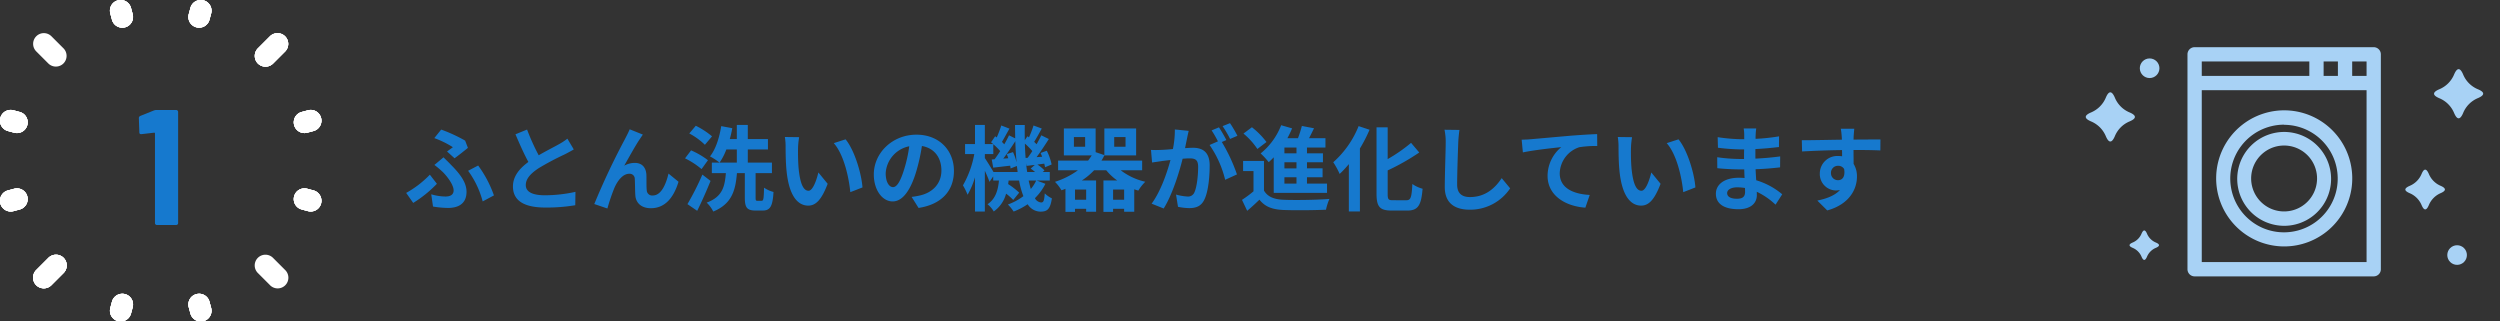 <svg xmlns="http://www.w3.org/2000/svg" xmlns:xlink="http://www.w3.org/1999/xlink" width="700" height="90" viewBox="0 0 700 90">
  <rect x="0" y="0" width="700" height="90" fill="#333333" stroke="none"/>
  <defs>
    <clipPath id="clip-path">
      <rect id="長方形_8457" data-name="長方形 8457" width="120" height="80" transform="translate(350 528)" fill="#fff" stroke="#707070" stroke-width="1"/>
    </clipPath>
  </defs>
  <g id="グループ_6771" data-name="グループ 6771" transform="translate(-220 -2130)">
    <path id="パス_3983" data-name="パス 3983" d="M12.168-14.586l2.106,1.9c1.04-.728,3.042-2.34,3.744-2.912l-.78-2.028a43.052,43.052,0,0,0-6.708-3.094L8.606-18.33a26.182,26.182,0,0,1,5.2,2.548C13.442-15.5,12.792-15.028,12.168-14.586ZM7.748-2.6,8.242.832a26.659,26.659,0,0,0,4.212.39c2.678,0,5.174-1.04,5.174-4.524,0-2.418-1.534-4.732-4.342-7.54-.65-.7-1.326-1.326-2.106-2.106L8.632-10.816A24.906,24.906,0,0,1,11.05-8.762c1.17,1.17,2.964,3.51,2.964,5.07,0,1.222-.936,1.716-2.262,1.716A14.334,14.334,0,0,1,7.748-2.6Zm14.4,2L25.3-2.288a31.888,31.888,0,0,0-4.42-8.372L18.07-9.178A25.546,25.546,0,0,1,22.152-.6ZM9.334-5.538,7.358-8.086a28.044,28.044,0,0,1-6.63,5.1L2.7-.182A33.813,33.813,0,0,0,9.334-5.538ZM34.58-20.722,31.33-19.4c1.17,2.756,2.418,5.538,3.614,7.748-2.5,1.846-4.316,4-4.316,6.864,0,4.472,3.926,5.9,9.1,5.9a48.286,48.286,0,0,0,8.346-.65l.052-3.744a40.138,40.138,0,0,1-8.5.962c-3.614,0-5.408-.988-5.408-2.86,0-1.82,1.456-3.3,3.614-4.732a76.96,76.96,0,0,1,7.254-3.848c.962-.494,1.794-.936,2.574-1.4l-1.794-3.016a16.247,16.247,0,0,1-2.418,1.586c-1.222.7-3.484,1.82-5.616,3.068A61.758,61.758,0,0,1,34.58-20.722ZM67-19.318,63.31-20.8c-.442,1.092-.936,1.95-1.274,2.652A200.741,200.741,0,0,0,53.4.13L57.07,1.378a54.675,54.675,0,0,1,1.976-5.8c.936-2.106,2.392-3.926,4.16-3.926A1.427,1.427,0,0,1,64.74-6.89c.078,1.066.052,3.2.156,4.576C65-.416,66.352,1.3,69.238,1.3c3.978,0,6.4-2.964,7.748-7.41L74.178-8.4c-.754,3.224-2.132,6.136-4.394,6.136a1.511,1.511,0,0,1-1.69-1.4c-.13-1.092-.052-3.172-.1-4.342-.1-2.158-1.274-3.38-3.224-3.38a6.047,6.047,0,0,0-2.99.78c1.3-2.288,3.12-5.616,4.394-7.488C66.456-18.512,66.742-18.954,67-19.318Zm19.37.494a22.209,22.209,0,0,0-4.55-2.964L80-19.63a18.774,18.774,0,0,1,4.368,3.172Zm-1.144,6.682A22.021,22.021,0,0,0,80.5-14.9l-1.69,2.236a22.275,22.275,0,0,1,4.628,3.016Zm-1.56,4.03A75.65,75.65,0,0,1,79.482.156l2.73,1.872c1.3-2.6,2.626-5.616,3.744-8.372ZM99.086-.78c-.442,0-.52-.1-.52-.936V-8.528h4.576v-2.938h-6.76v-3.692h5.642V-18.07H96.382v-3.952H93.314v3.952H91.338a28.762,28.762,0,0,0,.7-3.042l-3.094-.572c-.52,3.25-1.56,6.5-3.146,8.476a17.566,17.566,0,0,1,2.678,1.742,16.339,16.339,0,0,0,1.9-3.692h2.938v3.692H86.32v2.938h3.926c-.312,3.8-.962,6.63-5.382,8.268a8.4,8.4,0,0,1,1.846,2.5c5.2-2.158,6.24-5.9,6.63-10.764h2.21V-1.69c0,2.73.546,3.64,2.99,3.64h2.028c2.054,0,2.782-1.144,3.016-5.2a8.47,8.47,0,0,1-2.652-1.2c-.078,3.146-.156,3.666-.676,3.666ZM110.76-18.59l-4-.052a15.8,15.8,0,0,1,.208,2.652c0,1.586.026,4.628.286,7.02.728,6.968,3.2,9.542,6.058,9.542,2.08,0,3.718-1.586,5.434-6.11l-2.6-3.172c-.494,2.08-1.534,5.122-2.756,5.122-1.638,0-2.418-2.574-2.782-6.318-.156-1.872-.182-3.822-.156-5.512A21.035,21.035,0,0,1,110.76-18.59Zm13,.6-3.3,1.066c2.834,3.224,4.212,9.542,4.628,13.728l3.406-1.326C128.206-8.5,126.23-15,123.76-17.992ZM154.1-9.152c0-5.668-4.056-10.14-10.5-10.14-6.734,0-11.934,5.122-11.934,11.128,0,4.394,2.392,7.566,5.278,7.566,2.834,0,5.07-3.224,6.63-8.476a52.581,52.581,0,0,0,1.56-7.046c3.51.6,5.46,3.276,5.46,6.864,0,3.8-2.6,6.188-5.928,6.968a20,20,0,0,1-2.418.416l1.95,3.094C150.748.208,154.1-3.666,154.1-9.152Zm-19.11.65a8.184,8.184,0,0,1,6.6-7.54,39.029,39.029,0,0,1-1.378,6.292c-1.066,3.51-2.08,5.148-3.172,5.148C136.032-4.6,134.992-5.876,134.992-8.5Zm42.146,2.054a10.744,10.744,0,0,1-1.508,2.366c-.208-.7-.416-1.508-.6-2.366ZM165.178-8.84c-.624-1.092-1.872-3.094-2.418-3.9v-1.118h2.366v-2.756a16.78,16.78,0,0,1,1.924,1.924c-.52.832-1.066,1.612-1.56,2.288l-.806.052.416,2.288c1.456-.156,3.068-.364,4.758-.546.052.286.078.546.1.78l1.768-.7c.078.572.156,1.144.208,1.69Zm3.718-5.018a12.258,12.258,0,0,1,.416,1.17l-1.4.1c1.118-1.456,2.34-3.276,3.38-4.888.052,2.08.182,4.082.364,5.98a15.5,15.5,0,0,0-1.014-2.912Zm5.278,1.092c-.1-1.3-.182-2.626-.208-4.03a17.58,17.58,0,0,1,2.08,2.106c-.442.676-.884,1.326-1.3,1.872Zm.442,3.926c-.13-.78-.234-1.586-.312-2.444l.156.728c.728-.078,1.482-.182,2.288-.26L175.578-9.8a14.515,14.515,0,0,1,1.248.962Zm2.678,2.392h3.64V-8.84h-1.976l.494-.442a10.162,10.162,0,0,0-1.976-1.638l1.924-.26a10.094,10.094,0,0,1,.208,1.014l1.846-.78a15.934,15.934,0,0,0-1.352-3.848l-1.742.624c.156.338.312.7.442,1.066l-1.56.1c1.144-1.534,2.392-3.432,3.432-5.07l-2.106-1.04c-.364.754-.832,1.638-1.326,2.5l-.676-.676c.65-1.014,1.4-2.418,2.132-3.718l-2.314-.858a26.942,26.942,0,0,1-1.274,3.328l-.416-.312-.754,1.092c-.026-1.378-.026-2.782,0-4.238h-2.73c0,1.274.026,2.522.052,3.744l-1.742-.858c-.364.78-.806,1.638-1.326,2.522-.182-.208-.416-.442-.65-.676.624-1.04,1.378-2.47,2.106-3.718l-2.288-.884a34.579,34.579,0,0,1-1.274,3.354l-.442-.338L164.5-17.16c.182.156.39.312.572.494H162.76v-5.356H160v5.356h-2.782v2.808H159.8A27.339,27.339,0,0,1,156.624-5.1a17.625,17.625,0,0,1,1.3,2.626A22.247,22.247,0,0,0,160-7.358V2.236h2.756V-9.2c.52,1.144,1.04,2.34,1.3,3.12l1.04-1.534v1.17h1.612c-.26,2.626-.91,5.1-3.2,6.63a7.162,7.162,0,0,1,1.742,2.028,8.888,8.888,0,0,0,3.458-4.992,16.43,16.43,0,0,1,2,1.768l1.664-2.054a20.723,20.723,0,0,0-3.094-2.392c.052-.312.1-.65.13-.988h2.938a23.926,23.926,0,0,0,1.2,4.368A16.128,16.128,0,0,1,169.208.26a11.423,11.423,0,0,1,1.612,1.976A18.771,18.771,0,0,0,174.746.182a4.288,4.288,0,0,0,3.562,2.08c2.028,0,2.756-.78,3.224-3.718a7.405,7.405,0,0,1-2-1.4c-.13,2.054-.364,2.548-1.014,2.548a2.186,2.186,0,0,1-1.742-1.2,15.008,15.008,0,0,0,2.938-4.03Zm21.372,5.382v-2.86h3.094v2.86Zm-7.54,0h-3.12v-2.86h3.12Zm-.286-14.846h-3.146v-2.7h3.146Zm8.138-2.7h3.172v2.7h-3.172ZM206.8-9.334v-2.7H195.416a13.463,13.463,0,0,0,.806-1.482v.026h8.892v-7.54h-8.892v7.462l-2.444-.832v-6.63h-8.892v7.54h7.8c-.312.494-.65.988-1.014,1.456h-8.4v2.7h5.564a22.738,22.738,0,0,1-6.448,3.25,11.268,11.268,0,0,1,1.82,2.366c.39-.13.754-.26,1.118-.416V2.314h2.678V1.456h3.12v.832h2.782V-6.474H189.93a19.279,19.279,0,0,0,3.432-2.86h3.38a15.344,15.344,0,0,0,3.068,2.86h-3.848V2.314h2.7V1.456h3.094v.832h2.834V-4c.364.13.754.26,1.144.364a12.542,12.542,0,0,1,1.95-2.47,17.794,17.794,0,0,1-6.89-3.224ZM219.83-20.358l-3.874-.39a26.461,26.461,0,0,1-.546,5.486c-1.326.13-2.548.208-3.354.234a24.826,24.826,0,0,1-2.782,0l.312,3.536c.806-.13,2.158-.312,2.912-.442.468-.052,1.3-.156,2.236-.26-.962,3.562-2.756,8.814-5.278,12.22l3.38,1.352c2.392-3.822,4.316-9.984,5.3-13.936.754-.052,1.4-.1,1.82-.1,1.612,0,2.522.286,2.522,2.366,0,2.574-.364,5.72-1.066,7.2a1.907,1.907,0,0,1-1.95,1.118,15.024,15.024,0,0,1-3.172-.546L216.84.91a17.086,17.086,0,0,0,3.12.364c1.976,0,3.406-.572,4.264-2.392,1.118-2.262,1.482-6.474,1.482-9.542,0-3.744-1.95-4.966-4.706-4.966-.546,0-1.3.052-2.184.1.182-.936.39-1.9.546-2.678C219.492-18.85,219.674-19.682,219.83-20.358Zm11.57-2.158-2.08.832a29.406,29.406,0,0,1,2.106,3.588l2.054-.884A34.587,34.587,0,0,0,231.4-22.516Zm-3.094,1.17-2.054.858a28.745,28.745,0,0,1,1.768,3.068l-2.34,1.014a29.239,29.239,0,0,1,4.368,9.75l3.3-1.508a47.181,47.181,0,0,0-4.238-9.074l1.274-.546C229.892-18.746,228.956-20.384,228.306-21.346Zm21.71,7.28h-3.38V-15.7h3.38Zm0,4.212h-3.38V-11.57h3.38Zm0,4.264h-3.38V-7.358h3.38Zm-6.37,2.6H258.57v-2.6h-5.616V-7.358h4.368v-2.5h-4.368V-11.57h4.472v-2.5h-4.472V-15.7h5.174v-2.6h-4.6c.468-.884.936-1.846,1.4-2.782l-3.406-.65a32.245,32.245,0,0,1-1.092,3.432h-2.964a29.715,29.715,0,0,0,1.326-2.756l-3.068-.884a18.854,18.854,0,0,1-5.746,7.9,21.91,21.91,0,0,1,2.262,2.444c.468-.416.936-.858,1.4-1.352Zm-2.028-14.248a22.594,22.594,0,0,0-4.082-4.134L235.17-19.6a20.261,20.261,0,0,1,3.9,4.316Zm-.7,5.3h-5.85V-9.1h2.912v5.668a31.157,31.157,0,0,1-3.224,2.392l1.456,3.068c1.326-1.118,2.392-2.106,3.432-3.12,1.56,2,3.64,2.756,6.734,2.886,3.172.13,8.684.078,11.908-.078a14.1,14.1,0,0,1,.962-3.016c-3.588.286-9.724.364-12.844.234-2.652-.1-4.472-.832-5.486-2.574Zm26.494-9.75a26.868,26.868,0,0,1-7.1,10.114,22.683,22.683,0,0,1,1.794,3.276,29.457,29.457,0,0,0,2.574-2.756V2.21h3.094V-15.418a41.875,41.875,0,0,0,2.7-5.252ZM276.978-.936c-1.248,0-1.43-.26-1.43-1.794V-9.282a62.984,62.984,0,0,0,8.84-5.018L282.1-17a44.222,44.222,0,0,1-6.552,4.55v-8.892h-3.12v18.59c0,3.666.936,4.706,4.212,4.706h4.446c3.068,0,3.874-1.638,4.238-6.11a8.927,8.927,0,0,1-2.86-1.326c-.208,3.666-.416,4.55-1.664,4.55Zm18.668-19.682-4.186-.052a16.582,16.582,0,0,1,.338,3.51c0,2.236-.26,9.074-.26,12.558,0,4.446,2.756,6.318,7.02,6.318a13.459,13.459,0,0,0,11.284-5.98l-2.366-2.86c-1.872,2.834-4.6,5.3-8.892,5.3C296.556-1.82,295-2.678,295-5.3c0-3.224.208-9.048.312-11.856C295.36-18.2,295.49-19.526,295.646-20.618Zm17.42,2.73.338,3.562c3.016-.65,8.32-1.222,10.764-1.482a10.471,10.471,0,0,0-3.848,8.034c0,5.616,5.148,8.554,10.582,8.918l1.222-3.562c-4.394-.234-8.4-1.794-8.4-6.058a7.909,7.909,0,0,1,5.486-7.306,29.422,29.422,0,0,1,5.018-.338l-.026-3.328c-1.82.052-4.68.234-7.358.442-4.758.416-9.048.806-11.206.988C315.12-17.966,314.106-17.914,313.066-17.888Zm30.914-.7-4-.052a15.806,15.806,0,0,1,.208,2.652c0,1.586.026,4.628.286,7.02C341.2-2,343.668.572,346.528.572c2.08,0,3.718-1.586,5.434-6.11l-2.6-3.172c-.494,2.08-1.534,5.122-2.756,5.122-1.638,0-2.418-2.574-2.782-6.318-.156-1.872-.182-3.822-.156-5.512A21.034,21.034,0,0,1,343.98-18.59Zm13,.6-3.3,1.066c2.834,3.224,4.212,9.542,4.628,13.728l3.406-1.326C361.426-8.5,359.45-15,356.98-17.992ZM370.6-2.938c0-.884,1.014-1.612,2.86-1.612a14.44,14.44,0,0,1,2.132.182c.026.468.026.832.026,1.118,0,1.508-.91,1.9-2.288,1.9C371.54-1.352,370.6-1.95,370.6-2.938Zm8.138-18.1h-3.51a10.452,10.452,0,0,1,.156,1.794v1.222h-1.014a48.541,48.541,0,0,1-6.422-.572l.078,2.964a59.769,59.769,0,0,0,6.37.468h.962c-.026.884-.026,1.82-.026,2.678h-1.248a45.943,45.943,0,0,1-6.266-.494l.026,3.068c1.716.208,4.68.338,6.188.338h1.352c.026.78.052,1.612.1,2.418-.52-.052-1.066-.078-1.612-.078-4,0-6.422,1.846-6.422,4.472,0,2.756,2.184,4.342,6.344,4.342,3.432,0,5.122-1.716,5.122-3.926,0-.286,0-.6-.026-.962A19.929,19.929,0,0,1,384.15.312L386.022-2.6a20.356,20.356,0,0,0-7.28-3.926c-.078-1.04-.13-2.106-.182-3.094,2.5-.078,4.524-.26,6.864-.52l.026-3.068c-2.106.286-4.316.494-6.942.624v-2.678c2.522-.13,4.888-.364,6.6-.572l.026-2.99a54.492,54.492,0,0,1-6.578.7c0-.416,0-.806.026-1.066A17.559,17.559,0,0,1,378.742-21.034Zm27.456.078h-3.77a18.862,18.862,0,0,1,.26,2.262c.026.208.026.468.052.806-3.536.052-8.268.156-11.232.156l.078,3.146c3.2-.182,7.254-.338,11.18-.39.026.572.026,1.17.026,1.742a6.747,6.747,0,0,0-1.04-.078,4.9,4.9,0,0,0-5.2,4.862,4.587,4.587,0,0,0,4.472,4.784,5.559,5.559,0,0,0,1.17-.13c-1.43,1.56-3.718,2.418-6.344,2.964l2.782,2.756c6.344-1.768,8.32-6.084,8.32-9.464a6.617,6.617,0,0,0-.936-3.562c0-1.144-.026-2.574-.026-3.9,3.536,0,5.954.052,7.514.13l.026-3.068c-1.352-.026-4.914.026-7.54.026.026-.312.026-.6.026-.806C406.042-19.136,406.146-20.54,406.2-20.956ZM399.672-8.5a1.957,1.957,0,0,1,2-2.08,1.917,1.917,0,0,1,1.69.91c.364,2.288-.6,3.12-1.69,3.12A1.941,1.941,0,0,1,399.672-8.5Z" transform="translate(333 2187)" fill="#1679ce"/>
    <path id="パス_3982" data-name="パス 3982" d="M-1.932-32.062a1.971,1.971,0,0,1,.69-.138H4.324a.532.532,0,0,1,.391.161.532.532,0,0,1,.161.391v31.1a.532.532,0,0,1-.161.391A.532.532,0,0,1,4.324,0H-1.058a.532.532,0,0,1-.391-.161A.532.532,0,0,1-1.61-.552V-25.668q0-.184-.23-.184l-3.542.414h-.092a.447.447,0,0,1-.506-.506L-6.118-29.9a.651.651,0,0,1,.414-.644Z" transform="translate(265 2193)" fill="#1679ce"/>
    <g id="グループ_6750" data-name="グループ 6750" transform="translate(792 -253)">
      <path id="パス_3829" data-name="パス 3829" d="M1282.114,174.737a3,3,0,0,1,0-4.242l3.4-3.4a3,3,0,0,1,4.242,4.242l-3.4,3.4A3,3,0,0,1,1282.114,174.737Z" transform="translate(-1781.896 2226.044)" fill="#fff"/>
      <path id="パス_3830" data-name="パス 3830" d="M1234.892,221.959a3,3,0,0,1,0-4.243l3.4-3.4a3,3,0,1,1,4.243,4.242l-3.4,3.4A3,3,0,0,1,1234.892,221.959Z" transform="translate(-1796.748 2240.897)" fill="#fff"/>
      <path id="パス_3831" data-name="パス 3831" d="M1282.114,174.737a3,3,0,0,1,0-4.242l3.4-3.4a3,3,0,0,1,4.242,4.242l-3.4,3.4A3,3,0,0,1,1282.114,174.737Z" transform="translate(-1781.896 2226.044)" fill="#fff"/>
      <path id="パス_3832" data-name="パス 3832" d="M1234.892,221.959a3,3,0,0,1,0-4.243l3.4-3.4a3,3,0,1,1,4.243,4.242l-3.4,3.4A3,3,0,0,1,1234.892,221.959Z" transform="translate(-1796.748 2240.897)" fill="#fff"/>
      <path id="パス_3833" data-name="パス 3833" d="M1282.114,174.737a3,3,0,0,1,0-4.242l3.4-3.4a3,3,0,0,1,4.242,4.242l-3.4,3.4A3,3,0,0,1,1282.114,174.737Z" transform="translate(-1781.896 2226.044)" fill="#fff"/>
      <path id="パス_3834" data-name="パス 3834" d="M1234.892,221.959a3,3,0,0,1,0-4.243l3.4-3.4a3,3,0,1,1,4.243,4.242l-3.4,3.4A3,3,0,0,1,1234.892,221.959Z" transform="translate(-1796.748 2240.897)" fill="#fff"/>
      <path id="パス_3835" data-name="パス 3835" d="M1282.114,174.737a3,3,0,0,1,0-4.242l3.4-3.4a3,3,0,0,1,4.242,4.242l-3.4,3.4A3,3,0,0,1,1282.114,174.737Z" transform="translate(-1781.896 2226.044)" fill="#fff"/>
      <path id="パス_3836" data-name="パス 3836" d="M1234.892,221.959a3,3,0,0,1,0-4.243l3.4-3.4a3,3,0,1,1,4.243,4.242l-3.4,3.4A3,3,0,0,1,1234.892,221.959Z" transform="translate(-1796.748 2240.897)" fill="#fff"/>
      <path id="パス_3837" data-name="パス 3837" d="M1238.288,174.737l-3.4-3.4a3,3,0,0,1,4.243-4.242l3.4,3.4a3,3,0,0,1-4.243,4.242Z" transform="translate(-1796.748 2226.044)" fill="#fff"/>
      <path id="パス_3838" data-name="パス 3838" d="M1285.51,221.959l-3.4-3.4a3,3,0,1,1,4.243-4.242l3.395,3.4a3,3,0,1,1-4.242,4.243Z" transform="translate(-1781.896 2240.897)" fill="#fff"/>
      <path id="パス_3839" data-name="パス 3839" d="M1251.4,163.817a3,3,0,0,1-.773-1.342l-.468-1.741a3,3,0,1,1,5.795-1.555l.468,1.741a3,3,0,0,1-5.022,2.9Z" transform="translate(-1791.275 2226.044)" fill="#fff"/>
      <path id="パス_3840" data-name="パス 3840" d="M1269.462,231.222a3,3,0,0,1-.775-1.344l-.466-1.741a3,3,0,0,1,5.8-1.554l.467,1.742a3,3,0,0,1-5.022,2.9Z" transform="translate(-1787.369 2240.897)" fill="#fff"/>
      <path id="パス_3841" data-name="パス 3841" d="M1251.4,163.817a3,3,0,0,1-.773-1.342l-.468-1.741a3,3,0,1,1,5.795-1.555l.468,1.741a3,3,0,0,1-5.022,2.9Z" transform="translate(-1791.275 2226.044)" fill="#fff"/>
      <path id="パス_3842" data-name="パス 3842" d="M1269.462,231.222a3,3,0,0,1-.775-1.344l-.466-1.741a3,3,0,0,1,5.8-1.554l.467,1.742a3,3,0,0,1-5.022,2.9Z" transform="translate(-1787.369 2240.897)" fill="#fff"/>
      <path id="パス_3843" data-name="パス 3843" d="M1251.4,163.817a3,3,0,0,1-.773-1.342l-.468-1.741a3,3,0,1,1,5.795-1.555l.468,1.741a3,3,0,0,1-5.022,2.9Z" transform="translate(-1791.275 2226.044)" fill="#fff"/>
      <path id="パス_3844" data-name="パス 3844" d="M1269.462,231.222a3,3,0,0,1-.775-1.344l-.466-1.741a3,3,0,0,1,5.8-1.554l.467,1.742a3,3,0,0,1-5.022,2.9Z" transform="translate(-1787.369 2240.897)" fill="#fff"/>
      <path id="パス_3845" data-name="パス 3845" d="M1251.4,163.817a3,3,0,0,1-.773-1.342l-.468-1.741a3,3,0,1,1,5.795-1.555l.468,1.741a3,3,0,0,1-5.022,2.9Z" transform="translate(-1791.275 2226.044)" fill="#fff"/>
      <path id="パス_3846" data-name="パス 3846" d="M1269.462,231.222a3,3,0,0,1-.775-1.344l-.466-1.741a3,3,0,0,1,5.8-1.554l.467,1.742a3,3,0,0,1-5.022,2.9Z" transform="translate(-1787.369 2240.897)" fill="#fff"/>
      <path id="パス_3847" data-name="パス 3847" d="M1225.626,205.913a3,3,0,0,1,1.346-5.018l1.741-.467a3,3,0,0,1,1.555,5.8l-1.741.467A3,3,0,0,1,1225.626,205.913Z" transform="translate(-1796.748 2235.424)" fill="#fff"/>
      <path id="パス_3848" data-name="パス 3848" d="M1293.03,187.852a3,3,0,0,1,1.347-5.018l1.741-.467a3,3,0,0,1,1.554,5.8l-1.742.467A3,3,0,0,1,1293.03,187.852Z" transform="translate(-1781.896 2231.518)" fill="#fff"/>
      <path id="パス_3849" data-name="パス 3849" d="M1225.626,205.913a3,3,0,0,1,1.346-5.018l1.741-.467a3,3,0,0,1,1.555,5.8l-1.741.467A3,3,0,0,1,1225.626,205.913Z" transform="translate(-1796.748 2235.424)" fill="#fff"/>
      <path id="パス_3850" data-name="パス 3850" d="M1293.03,187.852a3,3,0,0,1,1.347-5.018l1.741-.467a3,3,0,0,1,1.554,5.8l-1.742.467A3,3,0,0,1,1293.03,187.852Z" transform="translate(-1781.896 2231.518)" fill="#fff"/>
      <path id="パス_3851" data-name="パス 3851" d="M1225.626,205.913a3,3,0,0,1,1.346-5.018l1.741-.467a3,3,0,0,1,1.555,5.8l-1.741.467A3,3,0,0,1,1225.626,205.913Z" transform="translate(-1796.748 2235.424)" fill="#fff"/>
      <path id="パス_3852" data-name="パス 3852" d="M1293.03,187.852a3,3,0,0,1,1.347-5.018l1.741-.467a3,3,0,0,1,1.554,5.8l-1.742.467A3,3,0,0,1,1293.03,187.852Z" transform="translate(-1781.896 2231.518)" fill="#fff"/>
      <path id="パス_3853" data-name="パス 3853" d="M1225.626,205.913a3,3,0,0,1,1.346-5.018l1.741-.467a3,3,0,0,1,1.555,5.8l-1.741.467A3,3,0,0,1,1225.626,205.913Z" transform="translate(-1796.748 2235.424)" fill="#fff"/>
      <path id="パス_3854" data-name="パス 3854" d="M1293.03,187.852a3,3,0,0,1,1.347-5.018l1.741-.467a3,3,0,0,1,1.554,5.8l-1.742.467A3,3,0,0,1,1293.03,187.852Z" transform="translate(-1781.896 2231.518)" fill="#fff"/>
      <path id="パス_3855" data-name="パス 3855" d="M1225.629,187.389a3,3,0,0,1,2.9-5.022l1.742.467a3,3,0,1,1-1.554,5.8l-1.742-.467A2.982,2.982,0,0,1,1225.629,187.389Z" transform="translate(-1796.748 2231.518)" fill="#fff"/>
      <path id="パス_3856" data-name="パス 3856" d="M1293.034,205.449a3,3,0,0,1,2.9-5.021l1.741.467a3,3,0,1,1-1.555,5.795l-1.741-.467A2.992,2.992,0,0,1,1293.034,205.449Z" transform="translate(-1781.896 2235.424)" fill="#fff"/>
      <path id="パス_3857" data-name="パス 3857" d="M1225.629,187.389a3,3,0,0,1,2.9-5.022l1.742.467a3,3,0,1,1-1.554,5.8l-1.742-.467A2.982,2.982,0,0,1,1225.629,187.389Z" transform="translate(-1796.748 2231.518)" fill="#fff"/>
      <path id="パス_3858" data-name="パス 3858" d="M1293.034,205.449a3,3,0,0,1,2.9-5.021l1.741.467a3,3,0,1,1-1.555,5.795l-1.741-.467A2.992,2.992,0,0,1,1293.034,205.449Z" transform="translate(-1781.896 2235.424)" fill="#fff"/>
      <path id="パス_3859" data-name="パス 3859" d="M1225.629,187.389a3,3,0,0,1,2.9-5.022l1.742.467a3,3,0,1,1-1.554,5.8l-1.742-.467A2.982,2.982,0,0,1,1225.629,187.389Z" transform="translate(-1796.748 2231.518)" fill="#fff"/>
      <path id="パス_3860" data-name="パス 3860" d="M1293.034,205.449a3,3,0,0,1,2.9-5.021l1.741.467a3,3,0,1,1-1.555,5.795l-1.741-.467A2.992,2.992,0,0,1,1293.034,205.449Z" transform="translate(-1781.896 2235.424)" fill="#fff"/>
      <path id="パス_3861" data-name="パス 3861" d="M1225.629,187.389a3,3,0,0,1,2.9-5.022l1.742.467a3,3,0,1,1-1.554,5.8l-1.742-.467A2.982,2.982,0,0,1,1225.629,187.389Z" transform="translate(-1796.748 2231.518)" fill="#fff"/>
      <path id="パス_3862" data-name="パス 3862" d="M1293.034,205.449a3,3,0,0,1,2.9-5.021l1.741.467a3,3,0,1,1-1.555,5.795l-1.741-.467A2.992,2.992,0,0,1,1293.034,205.449Z" transform="translate(-1781.896 2235.424)" fill="#fff"/>
      <path id="パス_3863" data-name="パス 3863" d="M1250.939,231.226a3,3,0,0,1-.779-2.9l.467-1.742a3,3,0,0,1,5.8,1.554l-.467,1.741a3,3,0,0,1-5.018,1.348Z" transform="translate(-1791.275 2240.897)" fill="#fff"/>
      <path id="パス_3864" data-name="パス 3864" d="M1269,163.821a3,3,0,0,1-.778-2.9l.468-1.741a3,3,0,0,1,5.8,1.555l-.468,1.741a3,3,0,0,1-5.017,1.346Z" transform="translate(-1787.369 2226.044)" fill="#fff"/>
      <path id="パス_3865" data-name="パス 3865" d="M1250.939,231.226a3,3,0,0,1-.779-2.9l.467-1.742a3,3,0,0,1,5.8,1.554l-.467,1.741a3,3,0,0,1-5.018,1.348Z" transform="translate(-1791.275 2240.897)" fill="#fff"/>
      <path id="パス_3866" data-name="パス 3866" d="M1269,163.821a3,3,0,0,1-.778-2.9l.468-1.741a3,3,0,0,1,5.8,1.555l-.468,1.741a3,3,0,0,1-5.017,1.346Z" transform="translate(-1787.369 2226.044)" fill="#fff"/>
      <path id="パス_3867" data-name="パス 3867" d="M1250.939,231.226a3,3,0,0,1-.779-2.9l.467-1.742a3,3,0,0,1,5.8,1.554l-.467,1.741a3,3,0,0,1-5.018,1.348Z" transform="translate(-1791.275 2240.897)" fill="#fff"/>
      <path id="パス_3868" data-name="パス 3868" d="M1269,163.821a3,3,0,0,1-.778-2.9l.468-1.741a3,3,0,0,1,5.8,1.555l-.468,1.741a3,3,0,0,1-5.017,1.346Z" transform="translate(-1787.369 2226.044)" fill="#fff"/>
      <path id="パス_3869" data-name="パス 3869" d="M1250.939,231.226a3,3,0,0,1-.779-2.9l.467-1.742a3,3,0,0,1,5.8,1.554l-.467,1.741a3,3,0,0,1-5.018,1.348Z" transform="translate(-1791.275 2240.897)" fill="#fff"/>
      <path id="パス_3870" data-name="パス 3870" d="M1269,163.821a3,3,0,0,1-.778-2.9l.468-1.741a3,3,0,0,1,5.8,1.555l-.468,1.741a3,3,0,0,1-5.017,1.346Z" transform="translate(-1787.369 2226.044)" fill="#fff"/>
    </g>
    <g id="マスクグループ_671" data-name="マスクグループ 671" transform="translate(450 1607)" clip-path="url(#clip-path)">
      <g id="レイヤー" transform="translate(350 528)">
        <path id="パス_3919" data-name="パス 3919" d="M76.467,70.333H26.32a2,2,0,0,1-2-2V8.16a2,2,0,0,1,2-2H76.467a2,2,0,0,1,2,2V68.333a2,2,0,0,1-2,2Zm-48.147-4H74.467V10.16H28.32Z" transform="translate(8.173 2.053)" fill="#a8d2f5"/>
        <path id="パス_3920" data-name="パス 3920" d="M49.352,57.527a19.053,19.053,0,1,1,18.934-16.55,19.053,19.053,0,0,1-18.934,16.55Zm0-34.093a15.082,15.082,0,0,0-5.787,29h0a15.053,15.053,0,1,0,5.787-28.96Z" transform="translate(10.181 6.473)" fill="#a8d2f5"/>
        <path id="パス_3921" data-name="パス 3921" d="M47.925,50.285a13.333,13.333,0,0,1-5.053-1.013h0a13.14,13.14,0,1,1,5.053,1.013Zm-3.493-4.707a9.227,9.227,0,1,0-5.745-8.508,9.24,9.24,0,0,0,5.745,8.508Z" transform="translate(11.635 7.942)" fill="#a8d2f5"/>
        <rect id="長方形_8455" data-name="長方形 8455" width="50.147" height="4" transform="translate(35.493 16.253)" fill="#a8d2f5"/>
        <path id="パス_3922" data-name="パス 3922" d="M57.91,17.743a2,2,0,0,1-2-2V9.01a2,2,0,0,1,4,0v6.733a2,2,0,0,1-2,2Z" transform="translate(18.703 2.337)" fill="#a8d2f5"/>
        <path id="パス_3923" data-name="パス 3923" d="M51.91,17.743a2,2,0,0,1-2-2V9.01a2,2,0,0,1,4,0v6.733a2,2,0,0,1-2,2Z" transform="translate(16.703 2.337)" fill="#a8d2f5"/>
        <path id="パス_3924" data-name="パス 3924" d="M88.393,18.875a7.64,7.64,0,0,0-4.16,4.2c-.84,1.947-1.667,1.947-2.507,0A7.667,7.667,0,0,0,77.553,18.9c-1.933-.827-1.933-1.667,0-2.493a7.667,7.667,0,0,0,4.173-4.173c.84-1.947,1.667-1.947,2.507,0a7.64,7.64,0,0,0,4.16,4.173C90.339,17.208,90.339,18.048,88.393,18.875Z" transform="translate(25.434 3.592)" fill="#a8d2f5"/>
        <path id="パス_3925" data-name="パス 3925" d="M79.962,38.455a6.24,6.24,0,0,0-3.32,3.373c-.667,1.573-1.333,1.573-2.013,0a6.24,6.24,0,0,0-3.373-3.373c-1.573-.68-1.573-1.333,0-2.027a6.2,6.2,0,0,0,3.373-3.373c.667-1.573,1.333-1.573,2.013,0a6.2,6.2,0,0,0,3.373,3.373C81.535,37.108,81.535,37.775,79.962,38.455Z" transform="translate(23.425 10.625)" fill="#a8d2f5"/>
        <path id="パス_3926" data-name="パス 3926" d="M15.253,23.772a7.64,7.64,0,0,0-4.16,4.173q-1.267,2.92-2.507,0a7.707,7.707,0,0,0-4.173-4.173c-1.933-.827-1.933-1.667,0-2.493A7.707,7.707,0,0,0,8.586,17.1q1.24-2.92,2.507,0a7.64,7.64,0,0,0,4.16,4.173C17.2,22.105,17.2,22.945,15.253,23.772Z" transform="translate(1.054 5.215)" fill="#a8d2f5"/>
        <path id="パス_3927" data-name="パス 3927" d="M19.521,49.518a4.6,4.6,0,0,0-2.493,2.507c-.507,1.16-1,1.16-1.507,0a4.6,4.6,0,0,0-2.493-2.507c-1.16-.493-1.16-1,0-1.493a4.6,4.6,0,0,0,2.493-2.507c.507-1.16,1-1.16,1.507,0a4.6,4.6,0,0,0,2.493,2.507C20.694,48.518,20.694,49.024,19.521,49.518Z" transform="translate(4.119 14.882)" fill="#a8d2f5"/>
        <rect id="長方形_8456" data-name="長方形 8456" width="120" height="80" transform="translate(0)" fill="none"/>
        <circle id="楕円形_218" data-name="楕円形 218" cx="2.747" cy="2.747" r="2.747" transform="translate(19.147 11.36)" fill="#a8d2f5"/>
        <circle id="楕円形_219" data-name="楕円形 219" cx="2.747" cy="2.747" r="2.747" transform="translate(105.24 63.667)" fill="#a8d2f5"/>
      </g>
    </g>
  </g>
</svg>
